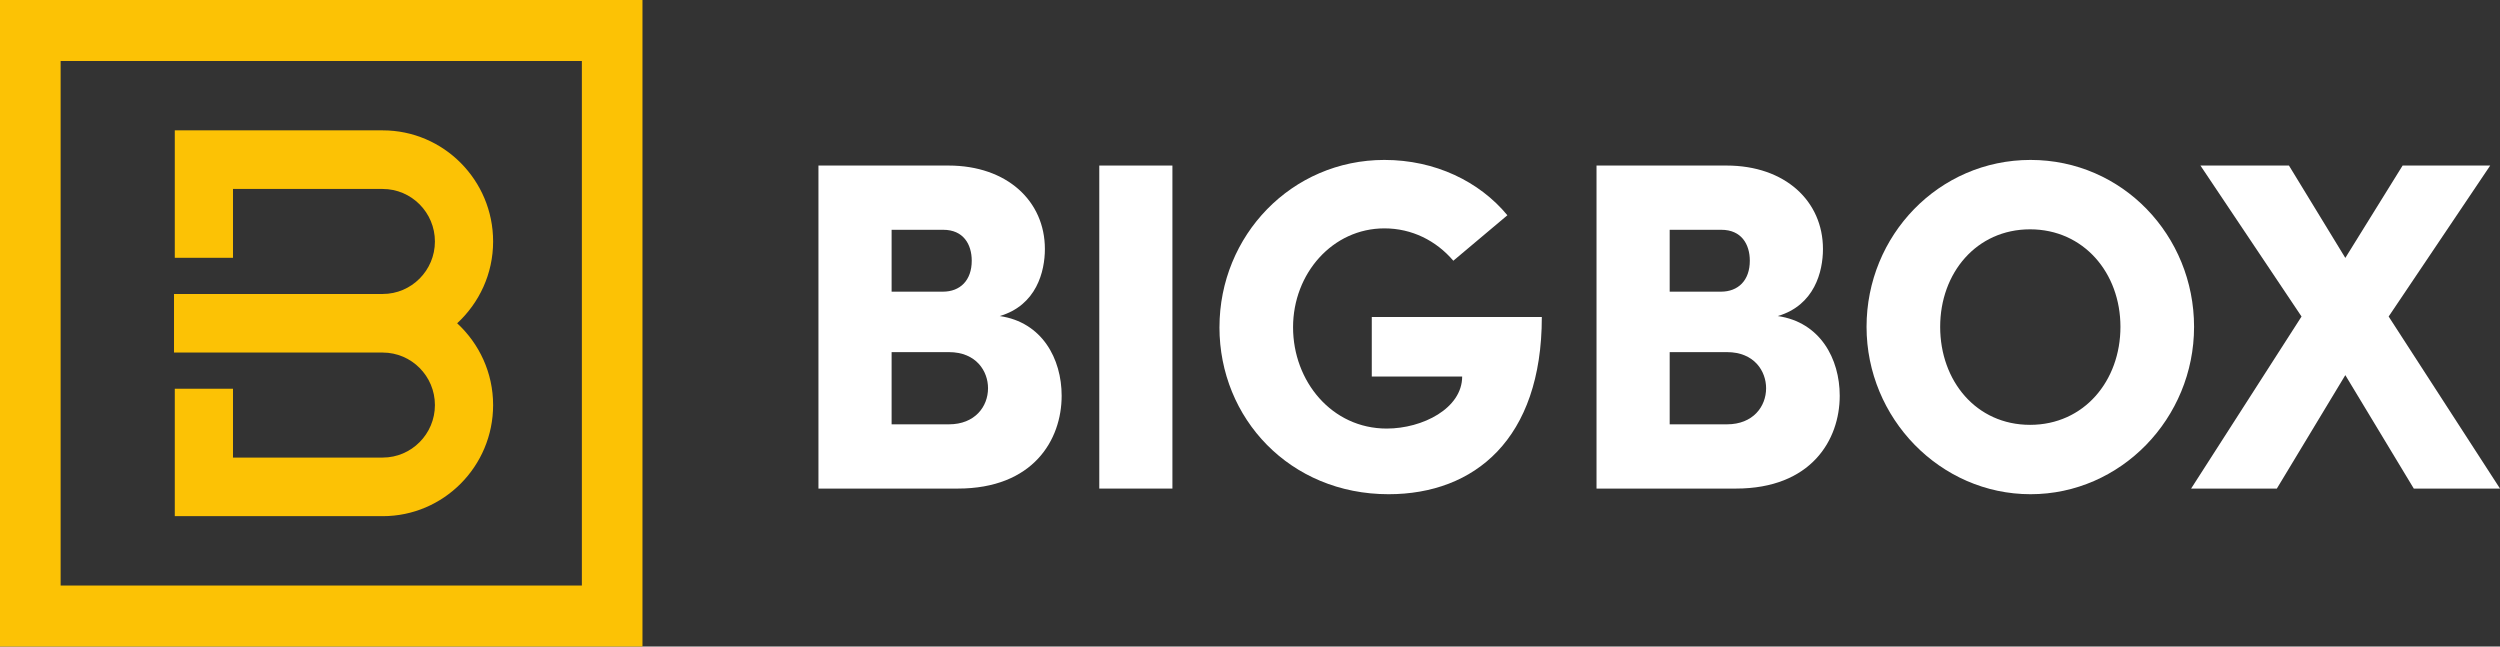 <svg width="174" height="45" viewBox="0 0 174 45" fill="none" xmlns="http://www.w3.org/2000/svg">
<rect x="0" y="0" width="174" height="45" fill="#333333" stroke="none"/>
<g id="logo" clip-path="url(#clip0_2_823)">
<g id="Group">
<path id="Vector" d="M34.321 16.805C34.321 12.542 30.873 9.073 26.637 9.073H12.165V17.944H16.216V13.152H26.637C28.639 13.152 30.27 14.792 30.27 16.807C30.27 18.822 28.639 20.461 26.637 20.461H12.111V24.538H26.637C28.639 24.538 30.27 26.176 30.27 28.191C30.27 30.206 28.639 31.847 26.637 31.847H16.216V27.054H12.165V35.925H26.637C30.873 35.925 34.321 32.456 34.321 28.193C34.321 25.939 33.352 23.915 31.818 22.5C33.352 21.085 34.321 19.061 34.321 16.807V16.805Z" fill="#FCC205"/>
<path id="Vector_2" d="M0 0V45H44.716V0H0ZM40.498 24.8V40.755H4.22V4.245H40.498V24.799V24.8Z" fill="#FCC205"/>
</g>
<g id="Group_2">
<path id="Vector_3" d="M73.891 27.544C73.891 30.613 71.912 34.005 66.659 34.005H56.964V11.522H66.011C70.097 11.522 72.724 14.003 72.724 17.331C72.724 18.896 72.14 21.247 69.579 21.997C72.529 22.422 73.891 24.966 73.891 27.544ZM65.655 15.992H62.056V20.3H65.624C66.824 20.3 67.633 19.517 67.633 18.147C67.633 17.004 67.05 15.994 65.655 15.994V15.992ZM66.044 29.533C67.859 29.533 68.767 28.294 68.767 27.02C68.767 25.846 67.956 24.508 66.044 24.508H62.056V29.533H66.044Z" fill="white"/>
<path id="Vector_4" d="M76.51 34.005V11.522H81.6V34.005H76.51Z" fill="white"/>
<path id="Vector_5" d="M84.875 22.779C84.875 16.384 89.901 11.131 96.354 11.131C99.889 11.131 102.969 12.631 104.914 14.982L101.152 18.147C99.952 16.744 98.266 15.895 96.353 15.895C92.753 15.895 89.997 19.027 89.997 22.779C89.997 26.532 92.689 29.828 96.514 29.828C99.011 29.828 101.767 28.424 101.767 26.206H95.476V22.062H107.311C107.311 30.579 102.61 34.397 96.643 34.397C89.769 34.397 84.874 29.11 84.874 22.779H84.875Z" fill="white"/>
<path id="Vector_6" d="M128.045 27.544C128.045 30.613 126.066 34.005 120.813 34.005H111.118V11.522H120.165C124.251 11.522 126.878 14.003 126.878 17.331C126.878 18.896 126.294 21.247 123.732 21.997C126.683 22.422 128.045 24.966 128.045 27.544ZM119.809 15.992H116.21V20.3H119.778C120.978 20.3 121.787 19.517 121.787 18.147C121.787 17.004 121.204 15.994 119.809 15.994V15.992ZM120.198 29.533C122.013 29.533 122.921 28.294 122.921 27.02C122.921 25.846 122.11 24.508 120.198 24.508H116.21V29.533H120.198Z" fill="white"/>
<path id="Vector_7" d="M129.912 22.748C129.912 16.386 134.937 11.131 141.326 11.131C147.715 11.131 152.707 16.384 152.707 22.748C152.707 29.112 147.617 34.397 141.326 34.397C135.036 34.397 129.912 29.11 129.912 22.748ZM147.583 22.748C147.583 18.995 145.022 15.961 141.293 15.961C137.564 15.961 135.036 18.995 135.036 22.748C135.036 26.5 137.532 29.569 141.293 29.569C145.053 29.569 147.583 26.5 147.583 22.748Z" fill="white"/>
<path id="Vector_8" d="M173.998 34.005H168L163.234 26.109L158.468 34.005H152.501L160.187 22.03L153.15 11.522H159.311L163.234 17.951L167.222 11.522H173.318L166.25 22.03L174 34.005H173.998Z" fill="white"/>
</g>
</g>
<defs>
<clipPath id="clip0_2_823">
<rect width="174" height="45" fill="white"/>
</clipPath>
</defs>
</svg>
